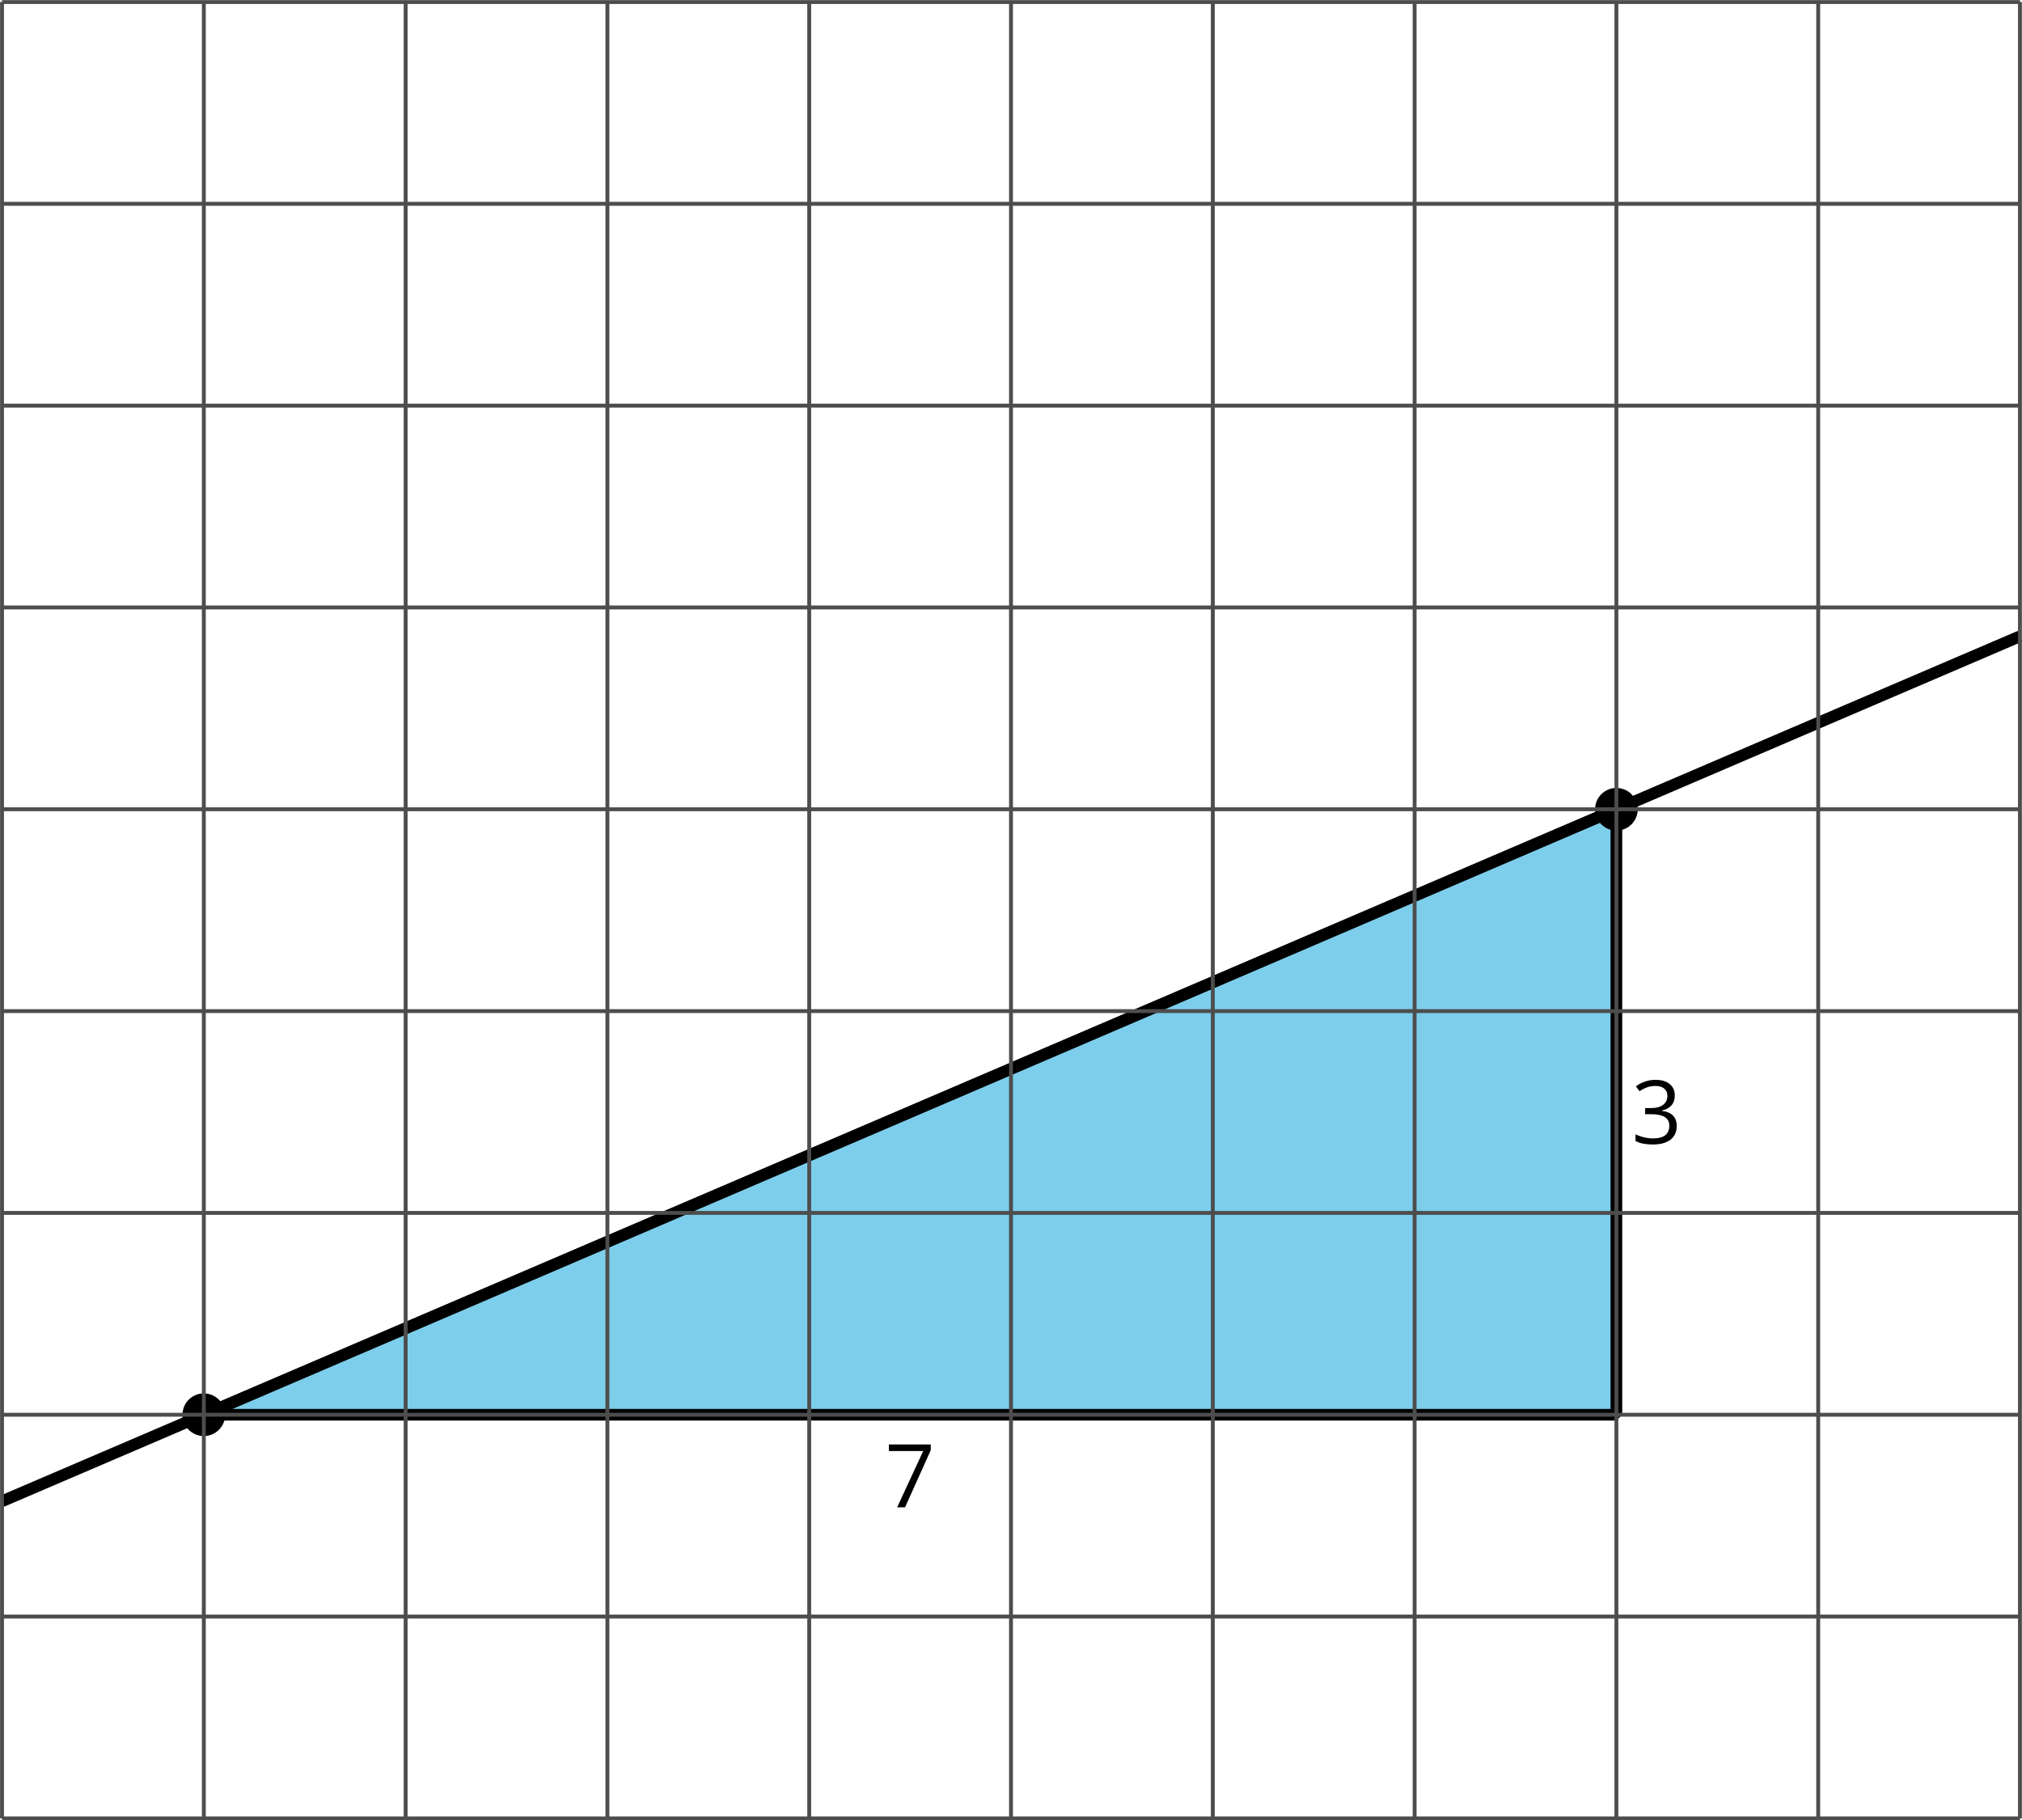 <?xml version='1.0' encoding='UTF-8'?>
<!-- This file was generated by dvisvgm 2.1.3 -->
<svg height='233.798pt' version='1.1' viewBox='-72 -72 259.719 233.798' width='259.719pt' xmlns='http://www.w3.org/2000/svg' xmlns:xlink='http://www.w3.org/1999/xlink'>
<defs>
<clipPath id='clip1'>
<path d='M-72 161.797V-72.004H187.723V161.797ZM187.723 -72.004'/>
</clipPath>
<path d='M5.558 -6.177C5.558 -6.801 5.343 -7.293 4.906 -7.657C4.47 -8.011 3.862 -8.193 3.077 -8.193C2.597 -8.193 2.144 -8.122 1.713 -7.967C1.276 -7.823 0.895 -7.613 0.564 -7.354L1.028 -6.735C1.431 -6.994 1.785 -7.171 2.099 -7.265S2.746 -7.409 3.099 -7.409C3.564 -7.409 3.934 -7.298 4.199 -7.072C4.475 -6.845 4.608 -6.536 4.608 -6.144C4.608 -5.652 4.425 -5.265 4.055 -4.983C3.685 -4.707 3.188 -4.569 2.558 -4.569H1.751V-3.779H2.547C4.088 -3.779 4.856 -3.287 4.856 -2.309C4.856 -1.215 4.16 -0.669 2.762 -0.669C2.409 -0.669 2.033 -0.713 1.635 -0.807C1.243 -0.895 0.867 -1.028 0.519 -1.199V-0.326C0.856 -0.166 1.199 -0.05 1.558 0.011C1.912 0.077 2.304 0.11 2.729 0.11C3.713 0.11 4.47 -0.099 5.006 -0.508C5.541 -0.923 5.807 -1.519 5.807 -2.287C5.807 -2.823 5.652 -3.26 5.337 -3.591S4.541 -4.127 3.895 -4.21V-4.254C4.425 -4.365 4.834 -4.586 5.127 -4.912C5.414 -5.238 5.558 -5.663 5.558 -6.177Z' id='g1-19'/>
<path d='M1.575 0H2.591L5.895 -7.343V-8.077H0.519V-7.232H4.923L1.575 0Z' id='g1-23'/>
</defs>
<g id='page1'>
<path clip-path='url(#clip1)' d='M-45.82 109.699H135.621V31.937Z' fill='#7dceeb'/>
<path clip-path='url(#clip1)' d='M-45.82 109.699H135.621V31.937Z' fill='none' stroke='#000000' stroke-linejoin='bevel' stroke-miterlimit='10.037' stroke-width='1.5'/>
<path clip-path='url(#clip1)' d='M-71.742 120.809L187.461 9.719' fill='none' stroke='#000000' stroke-linejoin='bevel' stroke-miterlimit='10.037' stroke-width='1.5'/>
<path clip-path='url(#clip1)' d='M-43.082 109.699C-43.082 108.184 -44.309 106.957 -45.82 106.957C-47.332 106.957 -48.559 108.184 -48.559 109.699C-48.559 111.211 -47.332 112.437 -45.82 112.437C-44.309 112.437 -43.082 111.211 -43.082 109.699Z'/>
<path clip-path='url(#clip1)' d='M138.363 31.937C138.363 30.426 137.137 29.199 135.621 29.199C134.109 29.199 132.883 30.426 132.883 31.937C132.883 33.449 134.109 34.676 135.621 34.676C137.137 34.676 138.363 33.449 138.363 31.937Z'/>
<g transform='matrix(1 0 0 1 113.399 -39.947)'>
<use x='-71.741' xlink:href='#g1-23' y='161.539'/>
</g>
<g transform='matrix(1 0 0 1 209.304 -86.658)'>
<use x='-71.741' xlink:href='#g1-19' y='161.539'/>
</g>
<path clip-path='url(#clip1)' d='M-71.742 161.539H187.461M-71.742 135.617H187.461M-71.742 109.699H187.461M-71.742 83.777H187.461M-71.742 57.859H187.461M-71.742 31.937H187.461M-71.742 6.016H187.461M-71.742 -19.902H187.461M-71.742 -45.824H187.461M-71.742 -71.734H187.461M-71.742 161.539V-71.746M-45.82 161.539V-71.746M-19.898 161.539V-71.746M6.019 161.539V-71.746M31.941 161.539V-71.746M57.859 161.539V-71.746M83.781 161.539V-71.746M109.703 161.539V-71.746M135.621 161.539V-71.746M161.543 161.539V-71.746M187.453 161.539V-71.746' fill='none' stroke='#4d4d4d' stroke-linejoin='bevel' stroke-miterlimit='10.037' stroke-width='0.5'/>
</g>
</svg>
